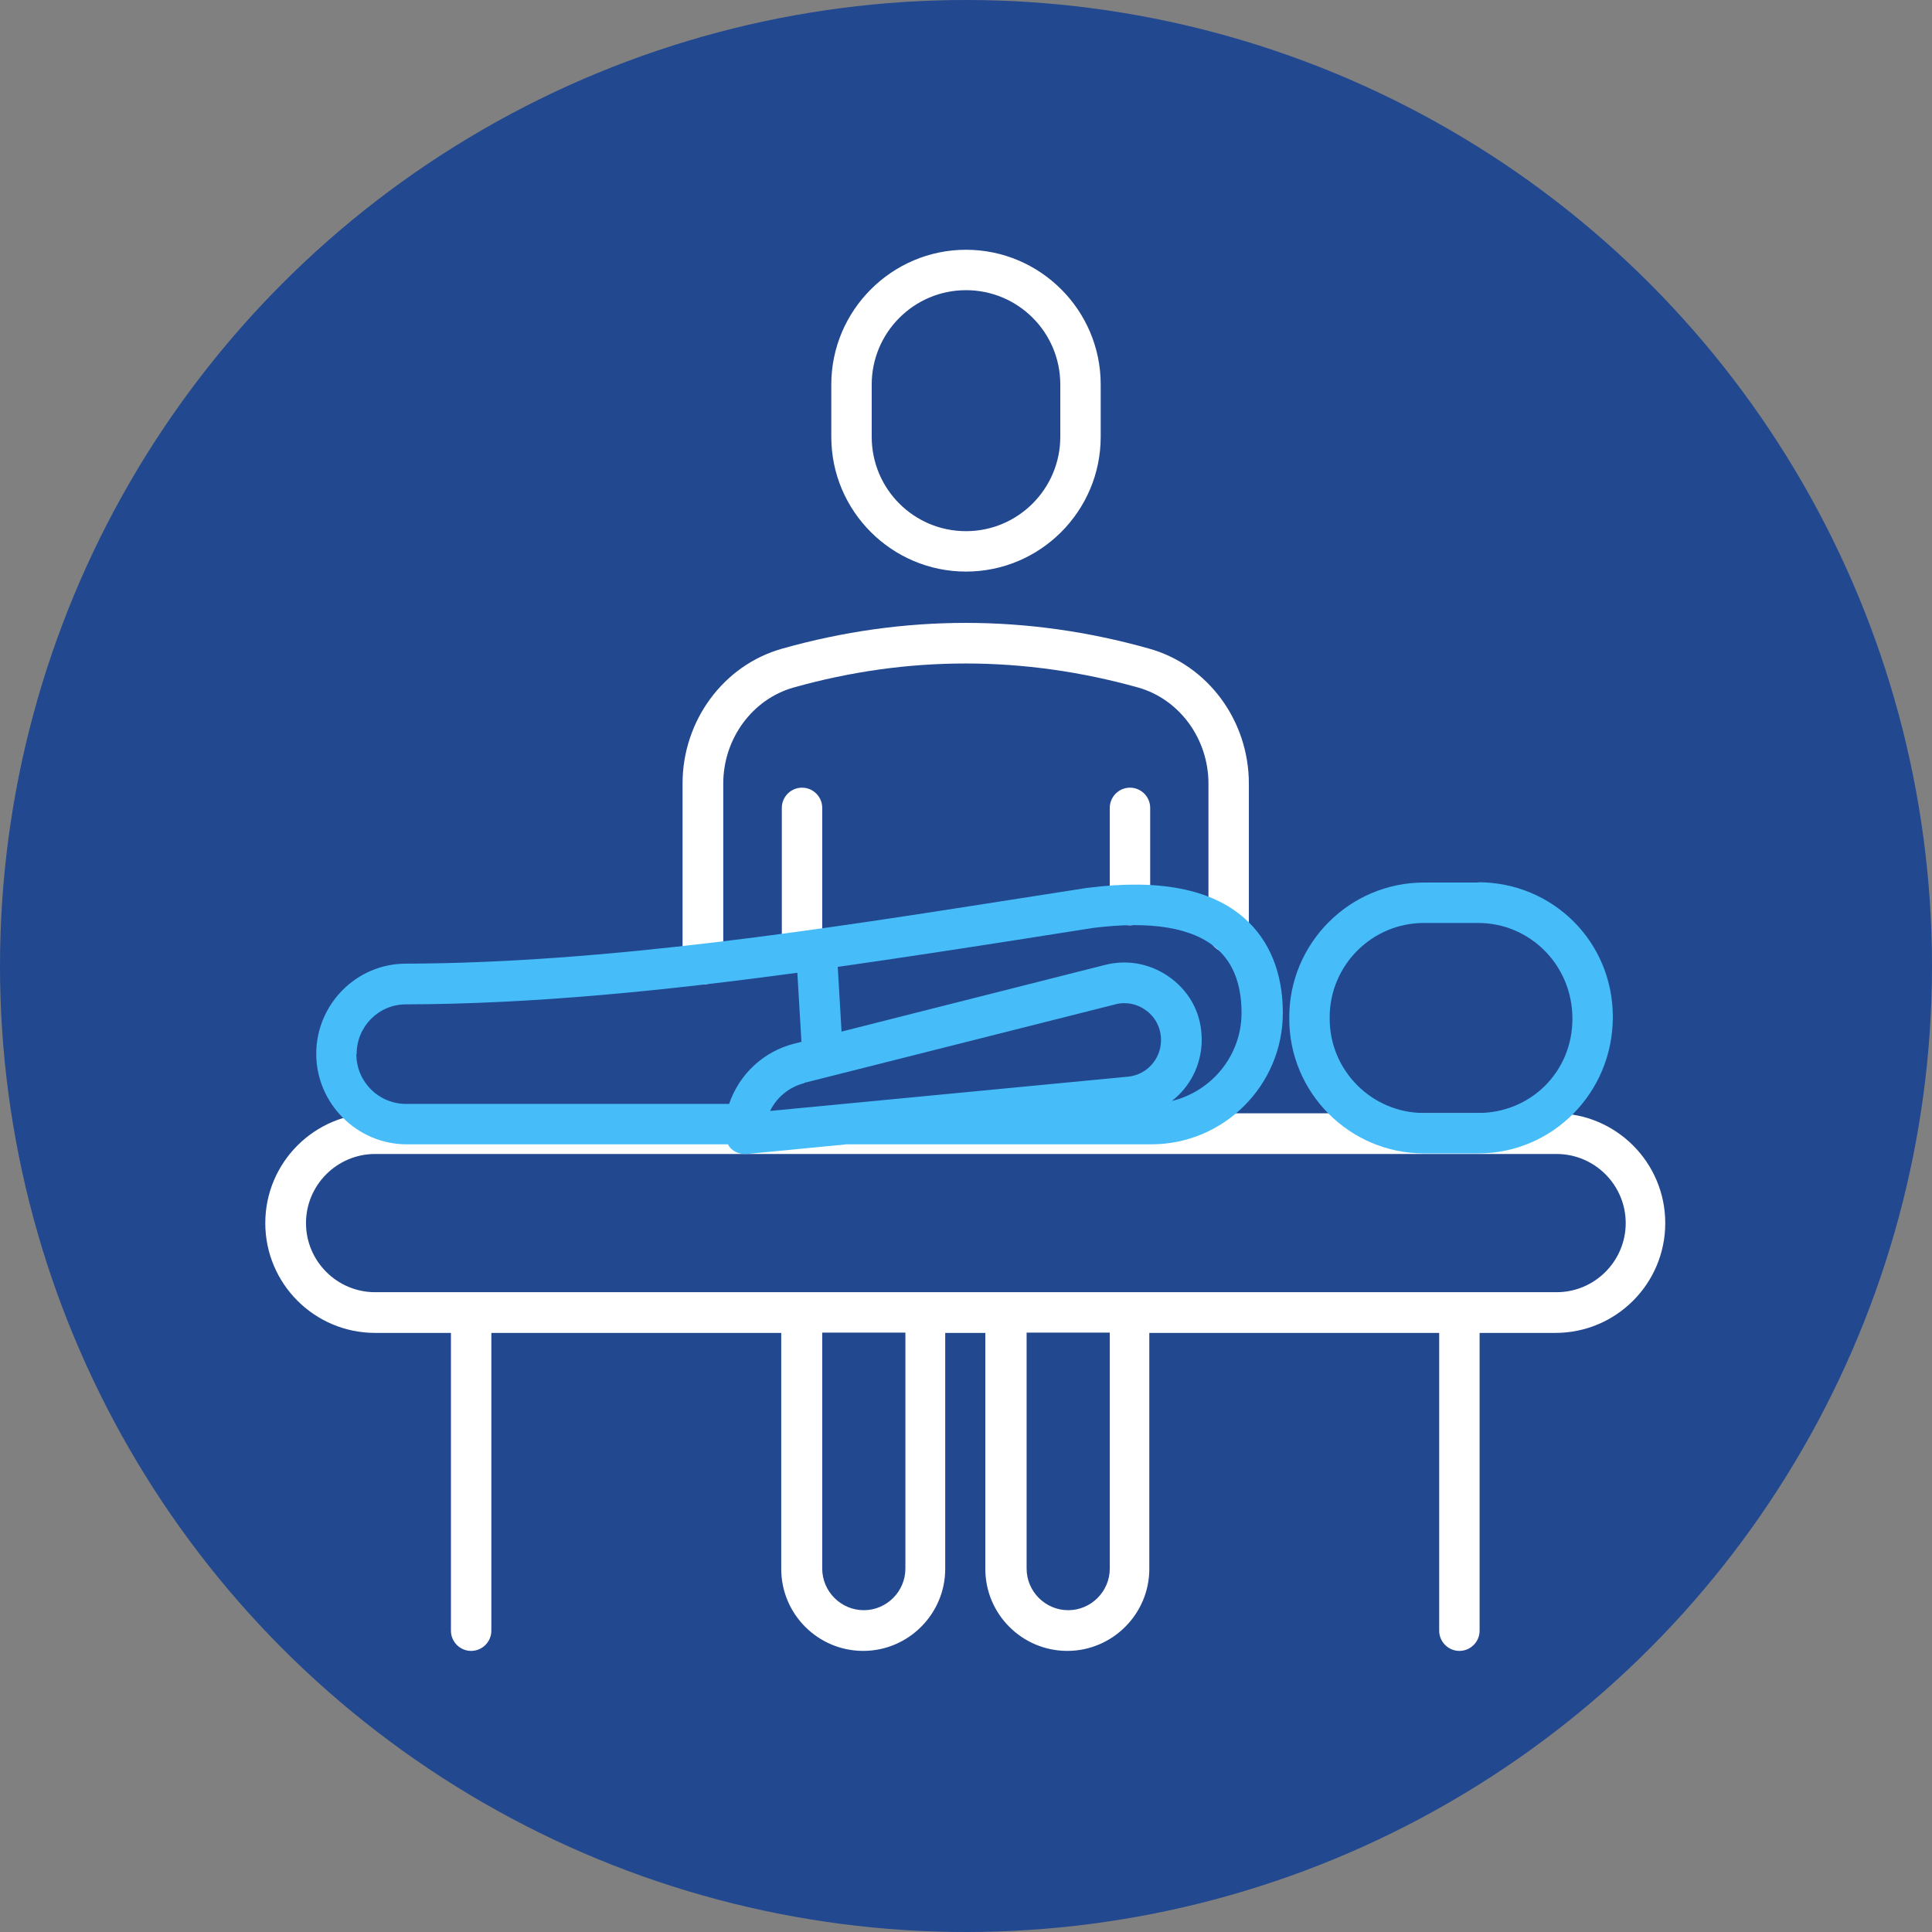 <?xml version="1.0" encoding="UTF-8"?> <svg xmlns="http://www.w3.org/2000/svg" id="Layer_2" viewBox="0 0 65.98 65.98"><rect x="0" y="0" width="65.98" height="65.98" fill="#808080" stroke="none"/><defs><style> .cls-1 { fill: #224890; } .cls-2 { fill: #46bdf9; } .cls-3 { fill: #fff; } </style></defs><g id="_ò_x2021__xF8FF__x5F_1" data-name="ò_x2021__xF8FF__x5F_1"><g><circle class="cls-1" cx="32.99" cy="32.99" r="32.99"></circle><g><g><path class="cls-3" d="M32.99,19.52c2.54,0,4.6-2.07,4.6-4.6v-1.79c0-2.54-2.07-4.6-4.6-4.6s-4.6,2.07-4.6,4.6v1.79c0,2.54,2.07,4.6,4.6,4.6ZM29.77,13.13c0-1.77,1.44-3.22,3.22-3.22s3.22,1.44,3.22,3.22v1.79c0,1.77-1.44,3.22-3.22,3.22s-3.22-1.44-3.22-3.22v-1.79Z"></path><path class="cls-3" d="M24.01,33.62c.38,0,.69-.31.69-.69v-6.17c0-1.53.99-2.88,2.4-3.28,3.91-1.1,7.87-1.09,11.77,0,1.41.4,2.4,1.75,2.4,3.28v5.09c0,.38.31.69.69.69s.69-.31.69-.69v-5.09c0-2.15-1.4-4.05-3.41-4.61-4.15-1.17-8.37-1.17-12.52,0-2.01.56-3.41,2.46-3.41,4.61v6.17c0,.38.31.69.69.69Z"></path><path class="cls-3" d="M37.9,27.59v3.32c0,.38.31.69.69.69s.69-.31.69-.69v-3.32c0-.38-.31-.69-.69-.69s-.69.31-.69.69Z"></path><path class="cls-3" d="M26.7,27.59v4.84c0,.38.31.69.69.69s.69-.31.69-.69v-4.84c0-.38-.31-.69-.69-.69s-.69.31-.69.69Z"></path><path class="cls-3" d="M53.17,38.02H12.81c-2.07,0-3.75,1.68-3.75,3.75s1.68,3.75,3.75,3.75h2.59v10.17c0,.38.31.69.69.69s.69-.31.69-.69v-10.17h9.9v8.06c0,1.55,1.26,2.8,2.8,2.8s2.8-1.26,2.8-2.8v-8.06h1.37v8.06c0,1.55,1.26,2.8,2.8,2.8s2.8-1.26,2.8-2.8v-8.06h9.9v10.17c0,.38.31.69.69.69s.69-.31.69-.69v-10.17h2.59c2.07,0,3.75-1.68,3.75-3.75s-1.68-3.75-3.75-3.75ZM30.92,53.57c0,.78-.64,1.42-1.42,1.42s-1.42-.64-1.42-1.42v-8.06h2.84v8.06ZM37.9,53.57c0,.78-.64,1.42-1.42,1.42s-1.42-.64-1.42-1.42v-8.06h2.84v8.06ZM53.17,44.13H12.81c-1.3,0-2.36-1.06-2.36-2.36s1.06-2.36,2.36-2.36h40.35c1.3,0,2.36,1.06,2.36,2.36s-1.06,2.36-2.36,2.36Z"></path></g><g><path class="cls-2" d="M50.48,30.14h-1.85c-2.54,0-4.6,2.07-4.6,4.6v.05c0,2.54,2.07,4.6,4.6,4.6h1.85c2.54,0,4.6-2.07,4.6-4.66s-2.07-4.6-4.6-4.6ZM50.48,38.01h-1.85c-1.77,0-3.22-1.44-3.22-3.22v-.05c0-1.77,1.44-3.22,3.22-3.22h1.85c1.77,0,3.22,1.44,3.22,3.27s-1.44,3.22-3.22,3.22Z"></path><path class="cls-2" d="M37.14,30.32l-2.37.37c-6.57,1.03-14.01,2.2-20.91,2.22-1.69,0-3.06,1.39-3.06,3.08s1.39,3.09,3.09,3.09h10.97c.03.05.06.11.11.15.13.12.29.18.47.18.02,0,.04,0,.07,0l3.4-.33h10.41c2.47,0,4.49-2.01,4.49-4.49,0-1.36-.45-2.47-1.31-3.23-1.13-1-2.92-1.35-5.34-1.04ZM12.18,35.99c0-.93.75-1.69,1.68-1.69,4.38-.01,8.95-.48,13.37-1.08l.14,2.36-.24.06c-1.07.27-1.89,1.06-2.23,2.06h-11.03c-.94,0-1.7-.76-1.7-1.7ZM27.47,36.98l10.62-2.68c.1-.03.21-.04.31-.04.28,0,.54.09.77.27.31.24.48.6.48.99,0,.65-.49,1.19-1.13,1.25l-12.22,1.17c.22-.46.65-.82,1.17-.95ZM40.02,37.6c.62-.48,1.02-1.24,1.02-2.09s-.37-1.58-1.02-2.08c-.65-.5-1.47-.68-2.27-.48l-9.01,2.28-.13-2.21c2.18-.31,4.32-.64,6.37-.96l2.35-.37c1.99-.25,3.41-.01,4.23.71.56.49.84,1.23.84,2.19,0,1.46-1.02,2.68-2.38,3.01Z"></path></g></g></g></g></svg> 